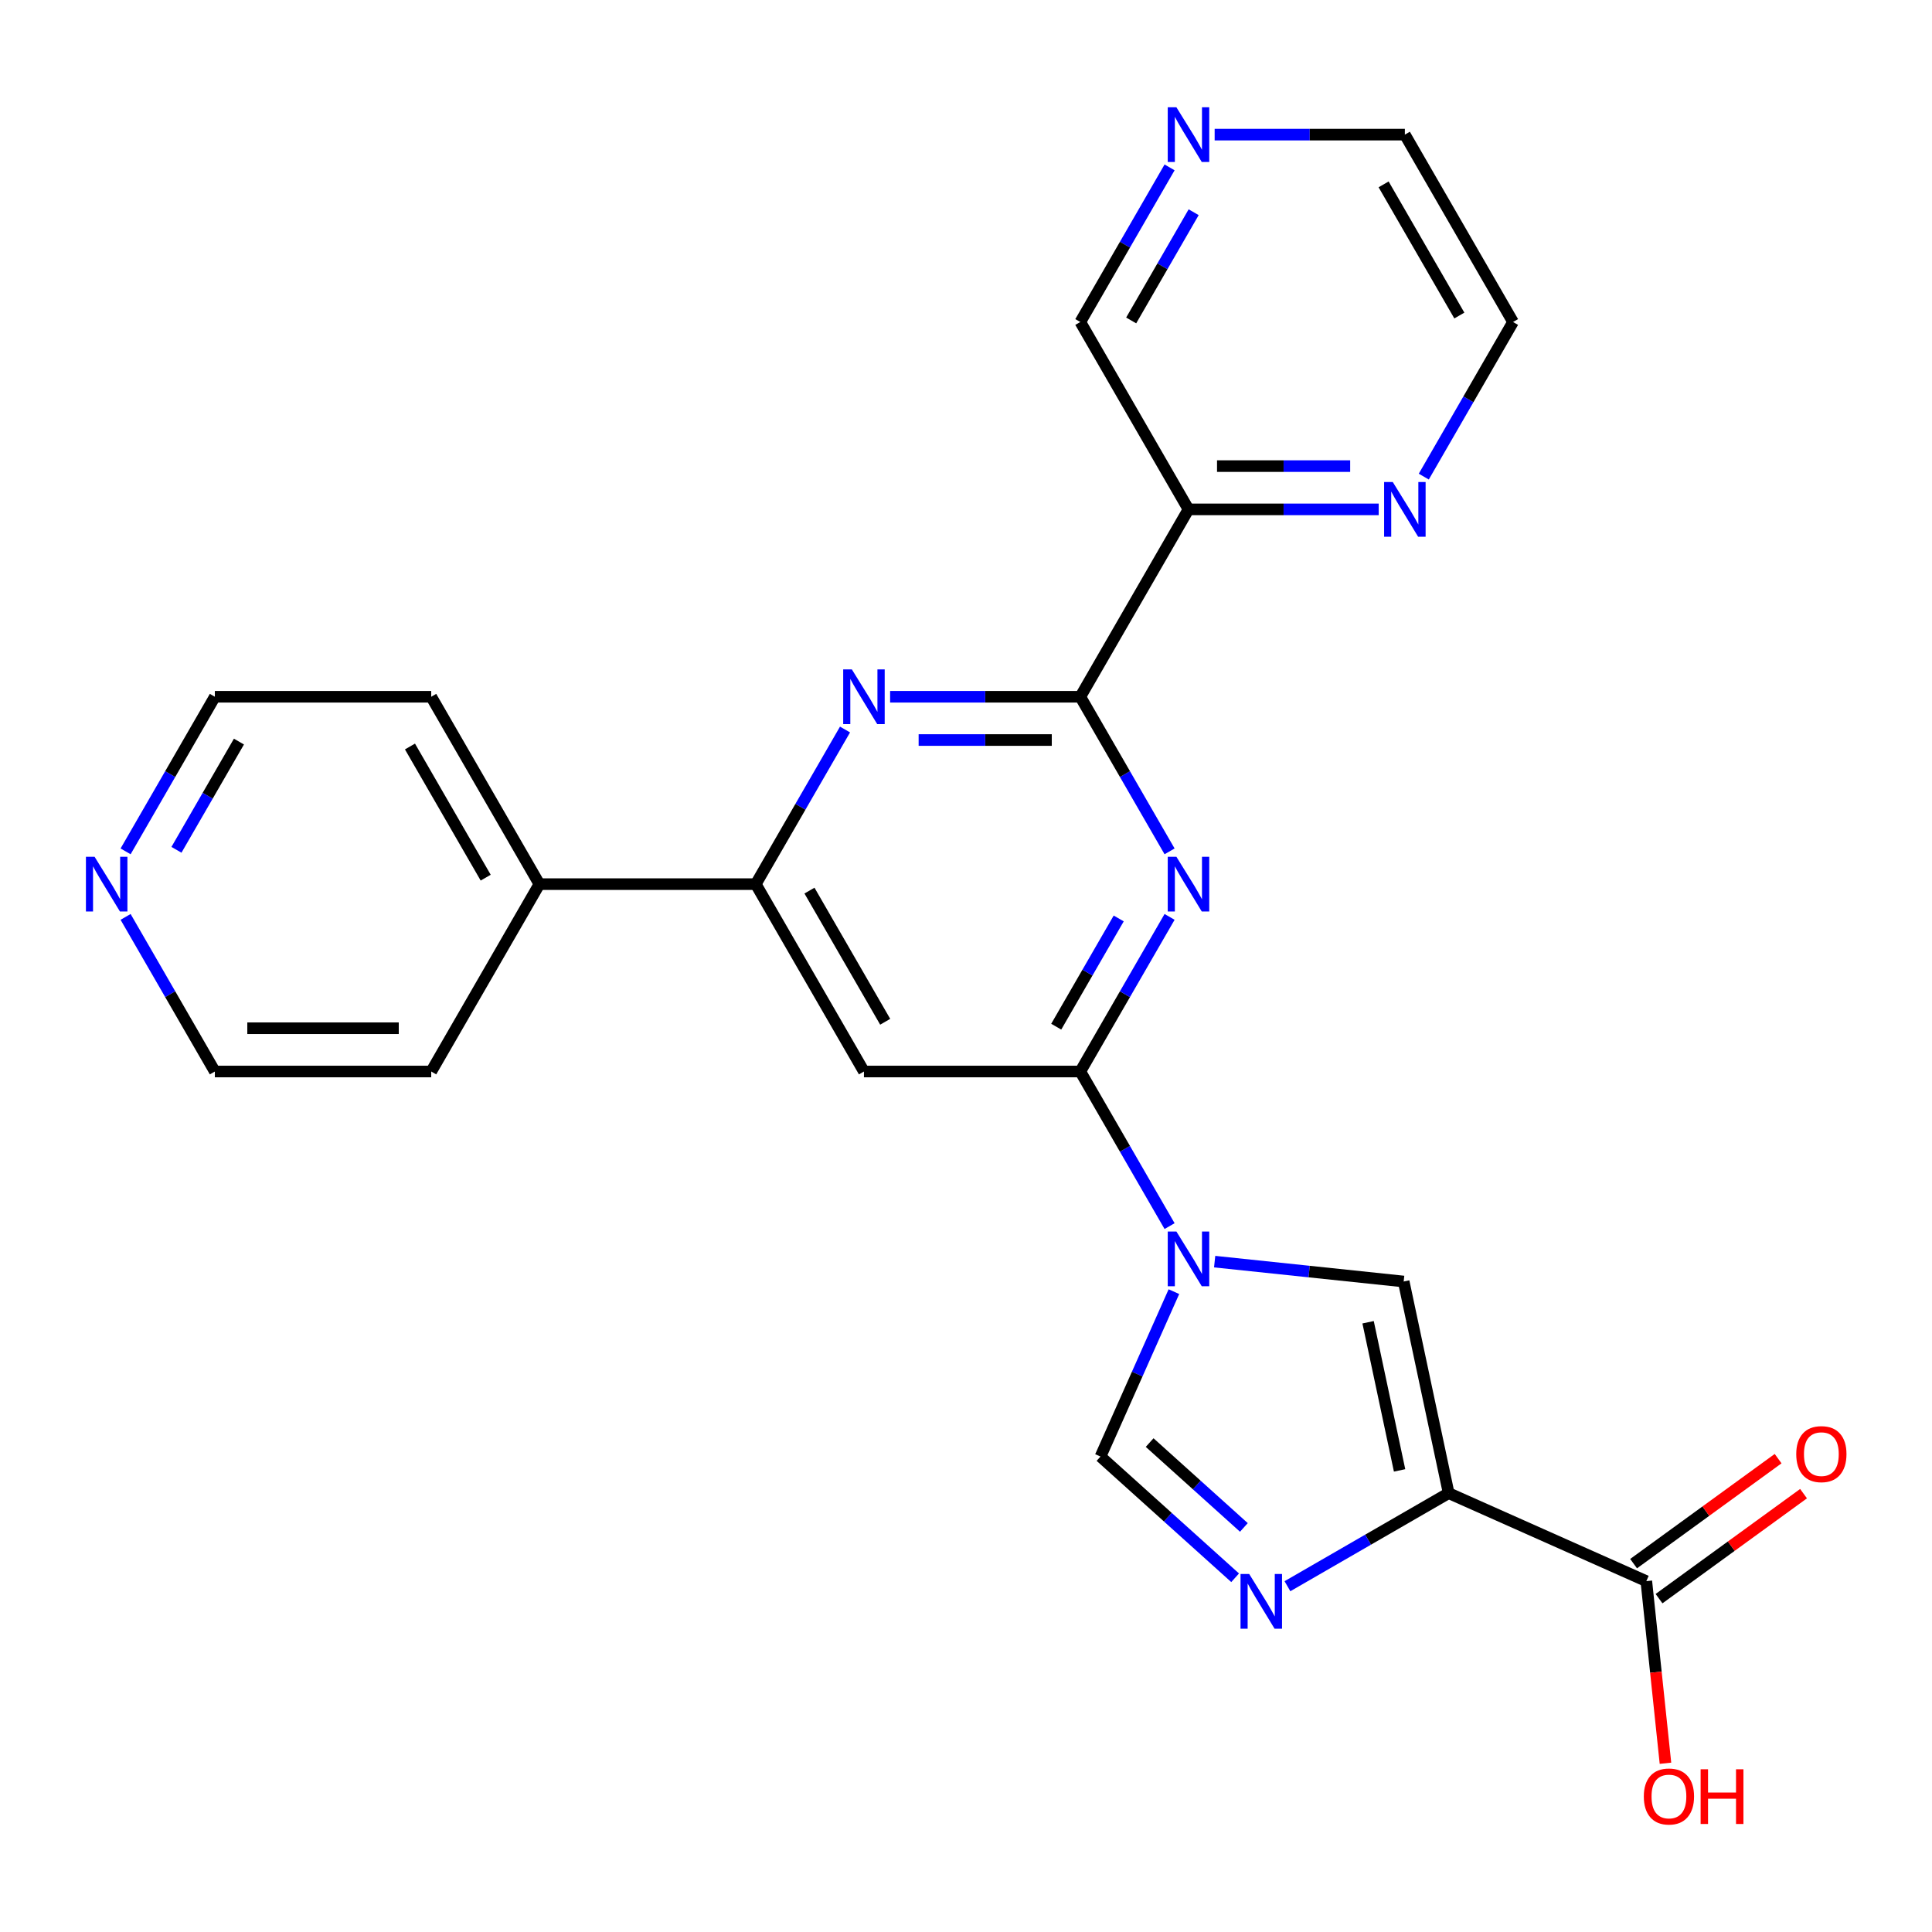 <?xml version='1.0' encoding='iso-8859-1'?>
<svg version='1.1' baseProfile='full'
              xmlns='http://www.w3.org/2000/svg'
                      xmlns:rdkit='http://www.rdkit.org/xml'
                      xmlns:xlink='http://www.w3.org/1999/xlink'
                  xml:space='preserve'
width='1000px' height='1000px' viewBox='0 0 1000 1000'>
<!-- END OF HEADER -->
<rect style='opacity:1.0;fill:#FFFFFF;stroke:none' width='1000' height='1000' x='0' y='0'> </rect>
<path class='bond-1' d='M 605.372,634.638 L 582.27,594.625' style='fill:none;fill-rule:evenodd;stroke:#0000FF;stroke-width:6px;stroke-linecap:butt;stroke-linejoin:miter;stroke-opacity:1' />
<path class='bond-1' d='M 582.27,594.625 L 559.168,554.612' style='fill:none;fill-rule:evenodd;stroke:#000000;stroke-width:6px;stroke-linecap:butt;stroke-linejoin:miter;stroke-opacity:1' />
<path class='bond-5' d='M 628.703,653.021 L 677.621,658.163' style='fill:none;fill-rule:evenodd;stroke:#0000FF;stroke-width:6px;stroke-linecap:butt;stroke-linejoin:miter;stroke-opacity:1' />
<path class='bond-5' d='M 677.621,658.163 L 726.54,663.304' style='fill:none;fill-rule:evenodd;stroke:#000000;stroke-width:6px;stroke-linecap:butt;stroke-linejoin:miter;stroke-opacity:1' />
<path class='bond-8' d='M 607.612,668.558 L 588.613,711.232' style='fill:none;fill-rule:evenodd;stroke:#0000FF;stroke-width:6px;stroke-linecap:butt;stroke-linejoin:miter;stroke-opacity:1' />
<path class='bond-8' d='M 588.613,711.232 L 569.613,753.906' style='fill:none;fill-rule:evenodd;stroke:#000000;stroke-width:6px;stroke-linecap:butt;stroke-linejoin:miter;stroke-opacity:1' />
<path class='bond-0' d='M 749.824,772.847 L 726.54,663.304' style='fill:none;fill-rule:evenodd;stroke:#000000;stroke-width:6px;stroke-linecap:butt;stroke-linejoin:miter;stroke-opacity:1' />
<path class='bond-0' d='M 724.423,761.073 L 708.124,684.393' style='fill:none;fill-rule:evenodd;stroke:#000000;stroke-width:6px;stroke-linecap:butt;stroke-linejoin:miter;stroke-opacity:1' />
<path class='bond-11' d='M 749.824,772.847 L 852.132,818.398' style='fill:none;fill-rule:evenodd;stroke:#000000;stroke-width:6px;stroke-linecap:butt;stroke-linejoin:miter;stroke-opacity:1' />
<path class='bond-25' d='M 749.824,772.847 L 708.101,796.936' style='fill:none;fill-rule:evenodd;stroke:#000000;stroke-width:6px;stroke-linecap:butt;stroke-linejoin:miter;stroke-opacity:1' />
<path class='bond-25' d='M 708.101,796.936 L 666.377,821.025' style='fill:none;fill-rule:evenodd;stroke:#0000FF;stroke-width:6px;stroke-linecap:butt;stroke-linejoin:miter;stroke-opacity:1' />
<path class='bond-2' d='M 559.168,554.612 L 582.27,514.599' style='fill:none;fill-rule:evenodd;stroke:#000000;stroke-width:6px;stroke-linecap:butt;stroke-linejoin:miter;stroke-opacity:1' />
<path class='bond-2' d='M 582.27,514.599 L 605.372,474.585' style='fill:none;fill-rule:evenodd;stroke:#0000FF;stroke-width:6px;stroke-linecap:butt;stroke-linejoin:miter;stroke-opacity:1' />
<path class='bond-2' d='M 546.701,531.409 L 562.873,503.4' style='fill:none;fill-rule:evenodd;stroke:#000000;stroke-width:6px;stroke-linecap:butt;stroke-linejoin:miter;stroke-opacity:1' />
<path class='bond-2' d='M 562.873,503.4 L 579.044,475.39' style='fill:none;fill-rule:evenodd;stroke:#0000FF;stroke-width:6px;stroke-linecap:butt;stroke-linejoin:miter;stroke-opacity:1' />
<path class='bond-7' d='M 559.168,554.612 L 447.178,554.612' style='fill:none;fill-rule:evenodd;stroke:#000000;stroke-width:6px;stroke-linecap:butt;stroke-linejoin:miter;stroke-opacity:1' />
<path class='bond-3' d='M 605.372,440.666 L 582.27,400.653' style='fill:none;fill-rule:evenodd;stroke:#0000FF;stroke-width:6px;stroke-linecap:butt;stroke-linejoin:miter;stroke-opacity:1' />
<path class='bond-3' d='M 582.27,400.653 L 559.168,360.639' style='fill:none;fill-rule:evenodd;stroke:#000000;stroke-width:6px;stroke-linecap:butt;stroke-linejoin:miter;stroke-opacity:1' />
<path class='bond-10' d='M 559.168,360.639 L 615.163,263.653' style='fill:none;fill-rule:evenodd;stroke:#000000;stroke-width:6px;stroke-linecap:butt;stroke-linejoin:miter;stroke-opacity:1' />
<path class='bond-26' d='M 559.168,360.639 L 509.943,360.639' style='fill:none;fill-rule:evenodd;stroke:#000000;stroke-width:6px;stroke-linecap:butt;stroke-linejoin:miter;stroke-opacity:1' />
<path class='bond-26' d='M 509.943,360.639 L 460.718,360.639' style='fill:none;fill-rule:evenodd;stroke:#0000FF;stroke-width:6px;stroke-linecap:butt;stroke-linejoin:miter;stroke-opacity:1' />
<path class='bond-26' d='M 544.401,383.037 L 509.943,383.037' style='fill:none;fill-rule:evenodd;stroke:#000000;stroke-width:6px;stroke-linecap:butt;stroke-linejoin:miter;stroke-opacity:1' />
<path class='bond-26' d='M 509.943,383.037 L 475.485,383.037' style='fill:none;fill-rule:evenodd;stroke:#0000FF;stroke-width:6px;stroke-linecap:butt;stroke-linejoin:miter;stroke-opacity:1' />
<path class='bond-4' d='M 639.298,816.651 L 604.455,785.279' style='fill:none;fill-rule:evenodd;stroke:#0000FF;stroke-width:6px;stroke-linecap:butt;stroke-linejoin:miter;stroke-opacity:1' />
<path class='bond-4' d='M 604.455,785.279 L 569.613,753.906' style='fill:none;fill-rule:evenodd;stroke:#000000;stroke-width:6px;stroke-linecap:butt;stroke-linejoin:miter;stroke-opacity:1' />
<path class='bond-4' d='M 643.832,790.594 L 619.443,768.634' style='fill:none;fill-rule:evenodd;stroke:#0000FF;stroke-width:6px;stroke-linecap:butt;stroke-linejoin:miter;stroke-opacity:1' />
<path class='bond-4' d='M 619.443,768.634 L 595.053,746.673' style='fill:none;fill-rule:evenodd;stroke:#000000;stroke-width:6px;stroke-linecap:butt;stroke-linejoin:miter;stroke-opacity:1' />
<path class='bond-6' d='M 437.386,377.599 L 414.285,417.612' style='fill:none;fill-rule:evenodd;stroke:#0000FF;stroke-width:6px;stroke-linecap:butt;stroke-linejoin:miter;stroke-opacity:1' />
<path class='bond-6' d='M 414.285,417.612 L 391.183,457.626' style='fill:none;fill-rule:evenodd;stroke:#000000;stroke-width:6px;stroke-linecap:butt;stroke-linejoin:miter;stroke-opacity:1' />
<path class='bond-9' d='M 447.178,554.612 L 391.183,457.626' style='fill:none;fill-rule:evenodd;stroke:#000000;stroke-width:6px;stroke-linecap:butt;stroke-linejoin:miter;stroke-opacity:1' />
<path class='bond-9' d='M 458.176,528.865 L 418.98,460.975' style='fill:none;fill-rule:evenodd;stroke:#000000;stroke-width:6px;stroke-linecap:butt;stroke-linejoin:miter;stroke-opacity:1' />
<path class='bond-15' d='M 391.183,457.626 L 279.193,457.626' style='fill:none;fill-rule:evenodd;stroke:#000000;stroke-width:6px;stroke-linecap:butt;stroke-linejoin:miter;stroke-opacity:1' />
<path class='bond-12' d='M 615.163,263.653 L 664.388,263.653' style='fill:none;fill-rule:evenodd;stroke:#000000;stroke-width:6px;stroke-linecap:butt;stroke-linejoin:miter;stroke-opacity:1' />
<path class='bond-12' d='M 664.388,263.653 L 713.614,263.653' style='fill:none;fill-rule:evenodd;stroke:#0000FF;stroke-width:6px;stroke-linecap:butt;stroke-linejoin:miter;stroke-opacity:1' />
<path class='bond-12' d='M 629.931,241.255 L 664.388,241.255' style='fill:none;fill-rule:evenodd;stroke:#000000;stroke-width:6px;stroke-linecap:butt;stroke-linejoin:miter;stroke-opacity:1' />
<path class='bond-12' d='M 664.388,241.255 L 698.846,241.255' style='fill:none;fill-rule:evenodd;stroke:#0000FF;stroke-width:6px;stroke-linecap:butt;stroke-linejoin:miter;stroke-opacity:1' />
<path class='bond-18' d='M 615.163,263.653 L 559.168,166.667' style='fill:none;fill-rule:evenodd;stroke:#000000;stroke-width:6px;stroke-linecap:butt;stroke-linejoin:miter;stroke-opacity:1' />
<path class='bond-13' d='M 858.715,827.458 L 896.116,800.284' style='fill:none;fill-rule:evenodd;stroke:#000000;stroke-width:6px;stroke-linecap:butt;stroke-linejoin:miter;stroke-opacity:1' />
<path class='bond-13' d='M 896.116,800.284 L 933.517,773.111' style='fill:none;fill-rule:evenodd;stroke:#FF0000;stroke-width:6px;stroke-linecap:butt;stroke-linejoin:miter;stroke-opacity:1' />
<path class='bond-13' d='M 845.549,809.337 L 882.95,782.164' style='fill:none;fill-rule:evenodd;stroke:#000000;stroke-width:6px;stroke-linecap:butt;stroke-linejoin:miter;stroke-opacity:1' />
<path class='bond-13' d='M 882.95,782.164 L 920.351,754.991' style='fill:none;fill-rule:evenodd;stroke:#FF0000;stroke-width:6px;stroke-linecap:butt;stroke-linejoin:miter;stroke-opacity:1' />
<path class='bond-17' d='M 852.132,818.398 L 857.085,865.526' style='fill:none;fill-rule:evenodd;stroke:#000000;stroke-width:6px;stroke-linecap:butt;stroke-linejoin:miter;stroke-opacity:1' />
<path class='bond-17' d='M 857.085,865.526 L 862.039,912.654' style='fill:none;fill-rule:evenodd;stroke:#FF0000;stroke-width:6px;stroke-linecap:butt;stroke-linejoin:miter;stroke-opacity:1' />
<path class='bond-19' d='M 736.945,246.693 L 760.047,206.68' style='fill:none;fill-rule:evenodd;stroke:#0000FF;stroke-width:6px;stroke-linecap:butt;stroke-linejoin:miter;stroke-opacity:1' />
<path class='bond-19' d='M 760.047,206.68 L 783.148,166.667' style='fill:none;fill-rule:evenodd;stroke:#000000;stroke-width:6px;stroke-linecap:butt;stroke-linejoin:miter;stroke-opacity:1' />
<path class='bond-14' d='M 605.372,86.64 L 582.27,126.654' style='fill:none;fill-rule:evenodd;stroke:#0000FF;stroke-width:6px;stroke-linecap:butt;stroke-linejoin:miter;stroke-opacity:1' />
<path class='bond-14' d='M 582.27,126.654 L 559.168,166.667' style='fill:none;fill-rule:evenodd;stroke:#000000;stroke-width:6px;stroke-linecap:butt;stroke-linejoin:miter;stroke-opacity:1' />
<path class='bond-14' d='M 617.838,109.843 L 601.667,137.853' style='fill:none;fill-rule:evenodd;stroke:#0000FF;stroke-width:6px;stroke-linecap:butt;stroke-linejoin:miter;stroke-opacity:1' />
<path class='bond-14' d='M 601.667,137.853 L 585.496,165.862' style='fill:none;fill-rule:evenodd;stroke:#000000;stroke-width:6px;stroke-linecap:butt;stroke-linejoin:miter;stroke-opacity:1' />
<path class='bond-20' d='M 628.703,69.681 L 677.928,69.681' style='fill:none;fill-rule:evenodd;stroke:#0000FF;stroke-width:6px;stroke-linecap:butt;stroke-linejoin:miter;stroke-opacity:1' />
<path class='bond-20' d='M 677.928,69.681 L 727.153,69.681' style='fill:none;fill-rule:evenodd;stroke:#000000;stroke-width:6px;stroke-linecap:butt;stroke-linejoin:miter;stroke-opacity:1' />
<path class='bond-23' d='M 279.193,457.626 L 223.198,554.612' style='fill:none;fill-rule:evenodd;stroke:#000000;stroke-width:6px;stroke-linecap:butt;stroke-linejoin:miter;stroke-opacity:1' />
<path class='bond-24' d='M 279.193,457.626 L 223.198,360.639' style='fill:none;fill-rule:evenodd;stroke:#000000;stroke-width:6px;stroke-linecap:butt;stroke-linejoin:miter;stroke-opacity:1' />
<path class='bond-24' d='M 251.396,454.277 L 212.2,386.386' style='fill:none;fill-rule:evenodd;stroke:#000000;stroke-width:6px;stroke-linecap:butt;stroke-linejoin:miter;stroke-opacity:1' />
<path class='bond-16' d='M 65.004,440.666 L 88.106,400.653' style='fill:none;fill-rule:evenodd;stroke:#0000FF;stroke-width:6px;stroke-linecap:butt;stroke-linejoin:miter;stroke-opacity:1' />
<path class='bond-16' d='M 88.106,400.653 L 111.208,360.639' style='fill:none;fill-rule:evenodd;stroke:#000000;stroke-width:6px;stroke-linecap:butt;stroke-linejoin:miter;stroke-opacity:1' />
<path class='bond-16' d='M 91.332,439.861 L 107.503,411.852' style='fill:none;fill-rule:evenodd;stroke:#0000FF;stroke-width:6px;stroke-linecap:butt;stroke-linejoin:miter;stroke-opacity:1' />
<path class='bond-16' d='M 107.503,411.852 L 123.675,383.842' style='fill:none;fill-rule:evenodd;stroke:#000000;stroke-width:6px;stroke-linecap:butt;stroke-linejoin:miter;stroke-opacity:1' />
<path class='bond-27' d='M 65.004,474.585 L 88.106,514.599' style='fill:none;fill-rule:evenodd;stroke:#0000FF;stroke-width:6px;stroke-linecap:butt;stroke-linejoin:miter;stroke-opacity:1' />
<path class='bond-27' d='M 88.106,514.599 L 111.208,554.612' style='fill:none;fill-rule:evenodd;stroke:#000000;stroke-width:6px;stroke-linecap:butt;stroke-linejoin:miter;stroke-opacity:1' />
<path class='bond-28' d='M 783.148,166.667 L 727.153,69.681' style='fill:none;fill-rule:evenodd;stroke:#000000;stroke-width:6px;stroke-linecap:butt;stroke-linejoin:miter;stroke-opacity:1' />
<path class='bond-28' d='M 755.352,163.318 L 716.155,95.428' style='fill:none;fill-rule:evenodd;stroke:#000000;stroke-width:6px;stroke-linecap:butt;stroke-linejoin:miter;stroke-opacity:1' />
<path class='bond-21' d='M 111.208,554.612 L 223.198,554.612' style='fill:none;fill-rule:evenodd;stroke:#000000;stroke-width:6px;stroke-linecap:butt;stroke-linejoin:miter;stroke-opacity:1' />
<path class='bond-21' d='M 128.006,532.214 L 206.399,532.214' style='fill:none;fill-rule:evenodd;stroke:#000000;stroke-width:6px;stroke-linecap:butt;stroke-linejoin:miter;stroke-opacity:1' />
<path class='bond-22' d='M 111.208,360.639 L 223.198,360.639' style='fill:none;fill-rule:evenodd;stroke:#000000;stroke-width:6px;stroke-linecap:butt;stroke-linejoin:miter;stroke-opacity:1' />
<path  class='atom-0' d='M 608.903 637.438
L 618.183 652.438
Q 619.103 653.918, 620.583 656.598
Q 622.063 659.278, 622.143 659.438
L 622.143 637.438
L 625.903 637.438
L 625.903 665.758
L 622.023 665.758
L 612.063 649.358
Q 610.903 647.438, 609.663 645.238
Q 608.463 643.038, 608.103 642.358
L 608.103 665.758
L 604.423 665.758
L 604.423 637.438
L 608.903 637.438
' fill='#0000FF'/>
<path  class='atom-3' d='M 608.903 443.466
L 618.183 458.466
Q 619.103 459.946, 620.583 462.626
Q 622.063 465.306, 622.143 465.466
L 622.143 443.466
L 625.903 443.466
L 625.903 471.786
L 622.023 471.786
L 612.063 455.386
Q 610.903 453.466, 609.663 451.266
Q 608.463 449.066, 608.103 448.386
L 608.103 471.786
L 604.423 471.786
L 604.423 443.466
L 608.903 443.466
' fill='#0000FF'/>
<path  class='atom-5' d='M 646.578 814.682
L 655.858 829.682
Q 656.778 831.162, 658.258 833.842
Q 659.738 836.522, 659.818 836.682
L 659.818 814.682
L 663.578 814.682
L 663.578 843.002
L 659.698 843.002
L 649.738 826.602
Q 648.578 824.682, 647.338 822.482
Q 646.138 820.282, 645.778 819.602
L 645.778 843.002
L 642.098 843.002
L 642.098 814.682
L 646.578 814.682
' fill='#0000FF'/>
<path  class='atom-7' d='M 440.918 346.479
L 450.198 361.479
Q 451.118 362.959, 452.598 365.639
Q 454.078 368.319, 454.158 368.479
L 454.158 346.479
L 457.918 346.479
L 457.918 374.799
L 454.038 374.799
L 444.078 358.399
Q 442.918 356.479, 441.678 354.279
Q 440.478 352.079, 440.118 351.399
L 440.118 374.799
L 436.438 374.799
L 436.438 346.479
L 440.918 346.479
' fill='#0000FF'/>
<path  class='atom-13' d='M 720.893 249.493
L 730.173 264.493
Q 731.093 265.973, 732.573 268.653
Q 734.053 271.333, 734.133 271.493
L 734.133 249.493
L 737.893 249.493
L 737.893 277.813
L 734.013 277.813
L 724.053 261.413
Q 722.893 259.493, 721.653 257.293
Q 720.453 255.093, 720.093 254.413
L 720.093 277.813
L 716.413 277.813
L 716.413 249.493
L 720.893 249.493
' fill='#0000FF'/>
<path  class='atom-14' d='M 929.734 752.652
Q 929.734 745.852, 933.094 742.052
Q 936.454 738.252, 942.734 738.252
Q 949.014 738.252, 952.374 742.052
Q 955.734 745.852, 955.734 752.652
Q 955.734 759.532, 952.334 763.452
Q 948.934 767.332, 942.734 767.332
Q 936.494 767.332, 933.094 763.452
Q 929.734 759.572, 929.734 752.652
M 942.734 764.132
Q 947.054 764.132, 949.374 761.252
Q 951.734 758.332, 951.734 752.652
Q 951.734 747.092, 949.374 744.292
Q 947.054 741.452, 942.734 741.452
Q 938.414 741.452, 936.054 744.252
Q 933.734 747.052, 933.734 752.652
Q 933.734 758.372, 936.054 761.252
Q 938.414 764.132, 942.734 764.132
' fill='#FF0000'/>
<path  class='atom-15' d='M 608.903 55.521
L 618.183 70.521
Q 619.103 72.001, 620.583 74.681
Q 622.063 77.361, 622.143 77.521
L 622.143 55.521
L 625.903 55.521
L 625.903 83.841
L 622.023 83.841
L 612.063 67.441
Q 610.903 65.521, 609.663 63.321
Q 608.463 61.121, 608.103 60.441
L 608.103 83.841
L 604.423 83.841
L 604.423 55.521
L 608.903 55.521
' fill='#0000FF'/>
<path  class='atom-17' d='M 48.953 443.466
L 58.233 458.466
Q 59.153 459.946, 60.633 462.626
Q 62.113 465.306, 62.193 465.466
L 62.193 443.466
L 65.953 443.466
L 65.953 471.786
L 62.073 471.786
L 52.113 455.386
Q 50.953 453.466, 49.713 451.266
Q 48.513 449.066, 48.153 448.386
L 48.153 471.786
L 44.473 471.786
L 44.473 443.466
L 48.953 443.466
' fill='#0000FF'/>
<path  class='atom-18' d='M 850.838 929.854
Q 850.838 923.054, 854.198 919.254
Q 857.558 915.454, 863.838 915.454
Q 870.118 915.454, 873.478 919.254
Q 876.838 923.054, 876.838 929.854
Q 876.838 936.734, 873.438 940.654
Q 870.038 944.534, 863.838 944.534
Q 857.598 944.534, 854.198 940.654
Q 850.838 936.774, 850.838 929.854
M 863.838 941.334
Q 868.158 941.334, 870.478 938.454
Q 872.838 935.534, 872.838 929.854
Q 872.838 924.294, 870.478 921.494
Q 868.158 918.654, 863.838 918.654
Q 859.518 918.654, 857.158 921.454
Q 854.838 924.254, 854.838 929.854
Q 854.838 935.574, 857.158 938.454
Q 859.518 941.334, 863.838 941.334
' fill='#FF0000'/>
<path  class='atom-18' d='M 880.238 915.774
L 884.078 915.774
L 884.078 927.814
L 898.558 927.814
L 898.558 915.774
L 902.398 915.774
L 902.398 944.094
L 898.558 944.094
L 898.558 931.014
L 884.078 931.014
L 884.078 944.094
L 880.238 944.094
L 880.238 915.774
' fill='#FF0000'/>
</svg>
